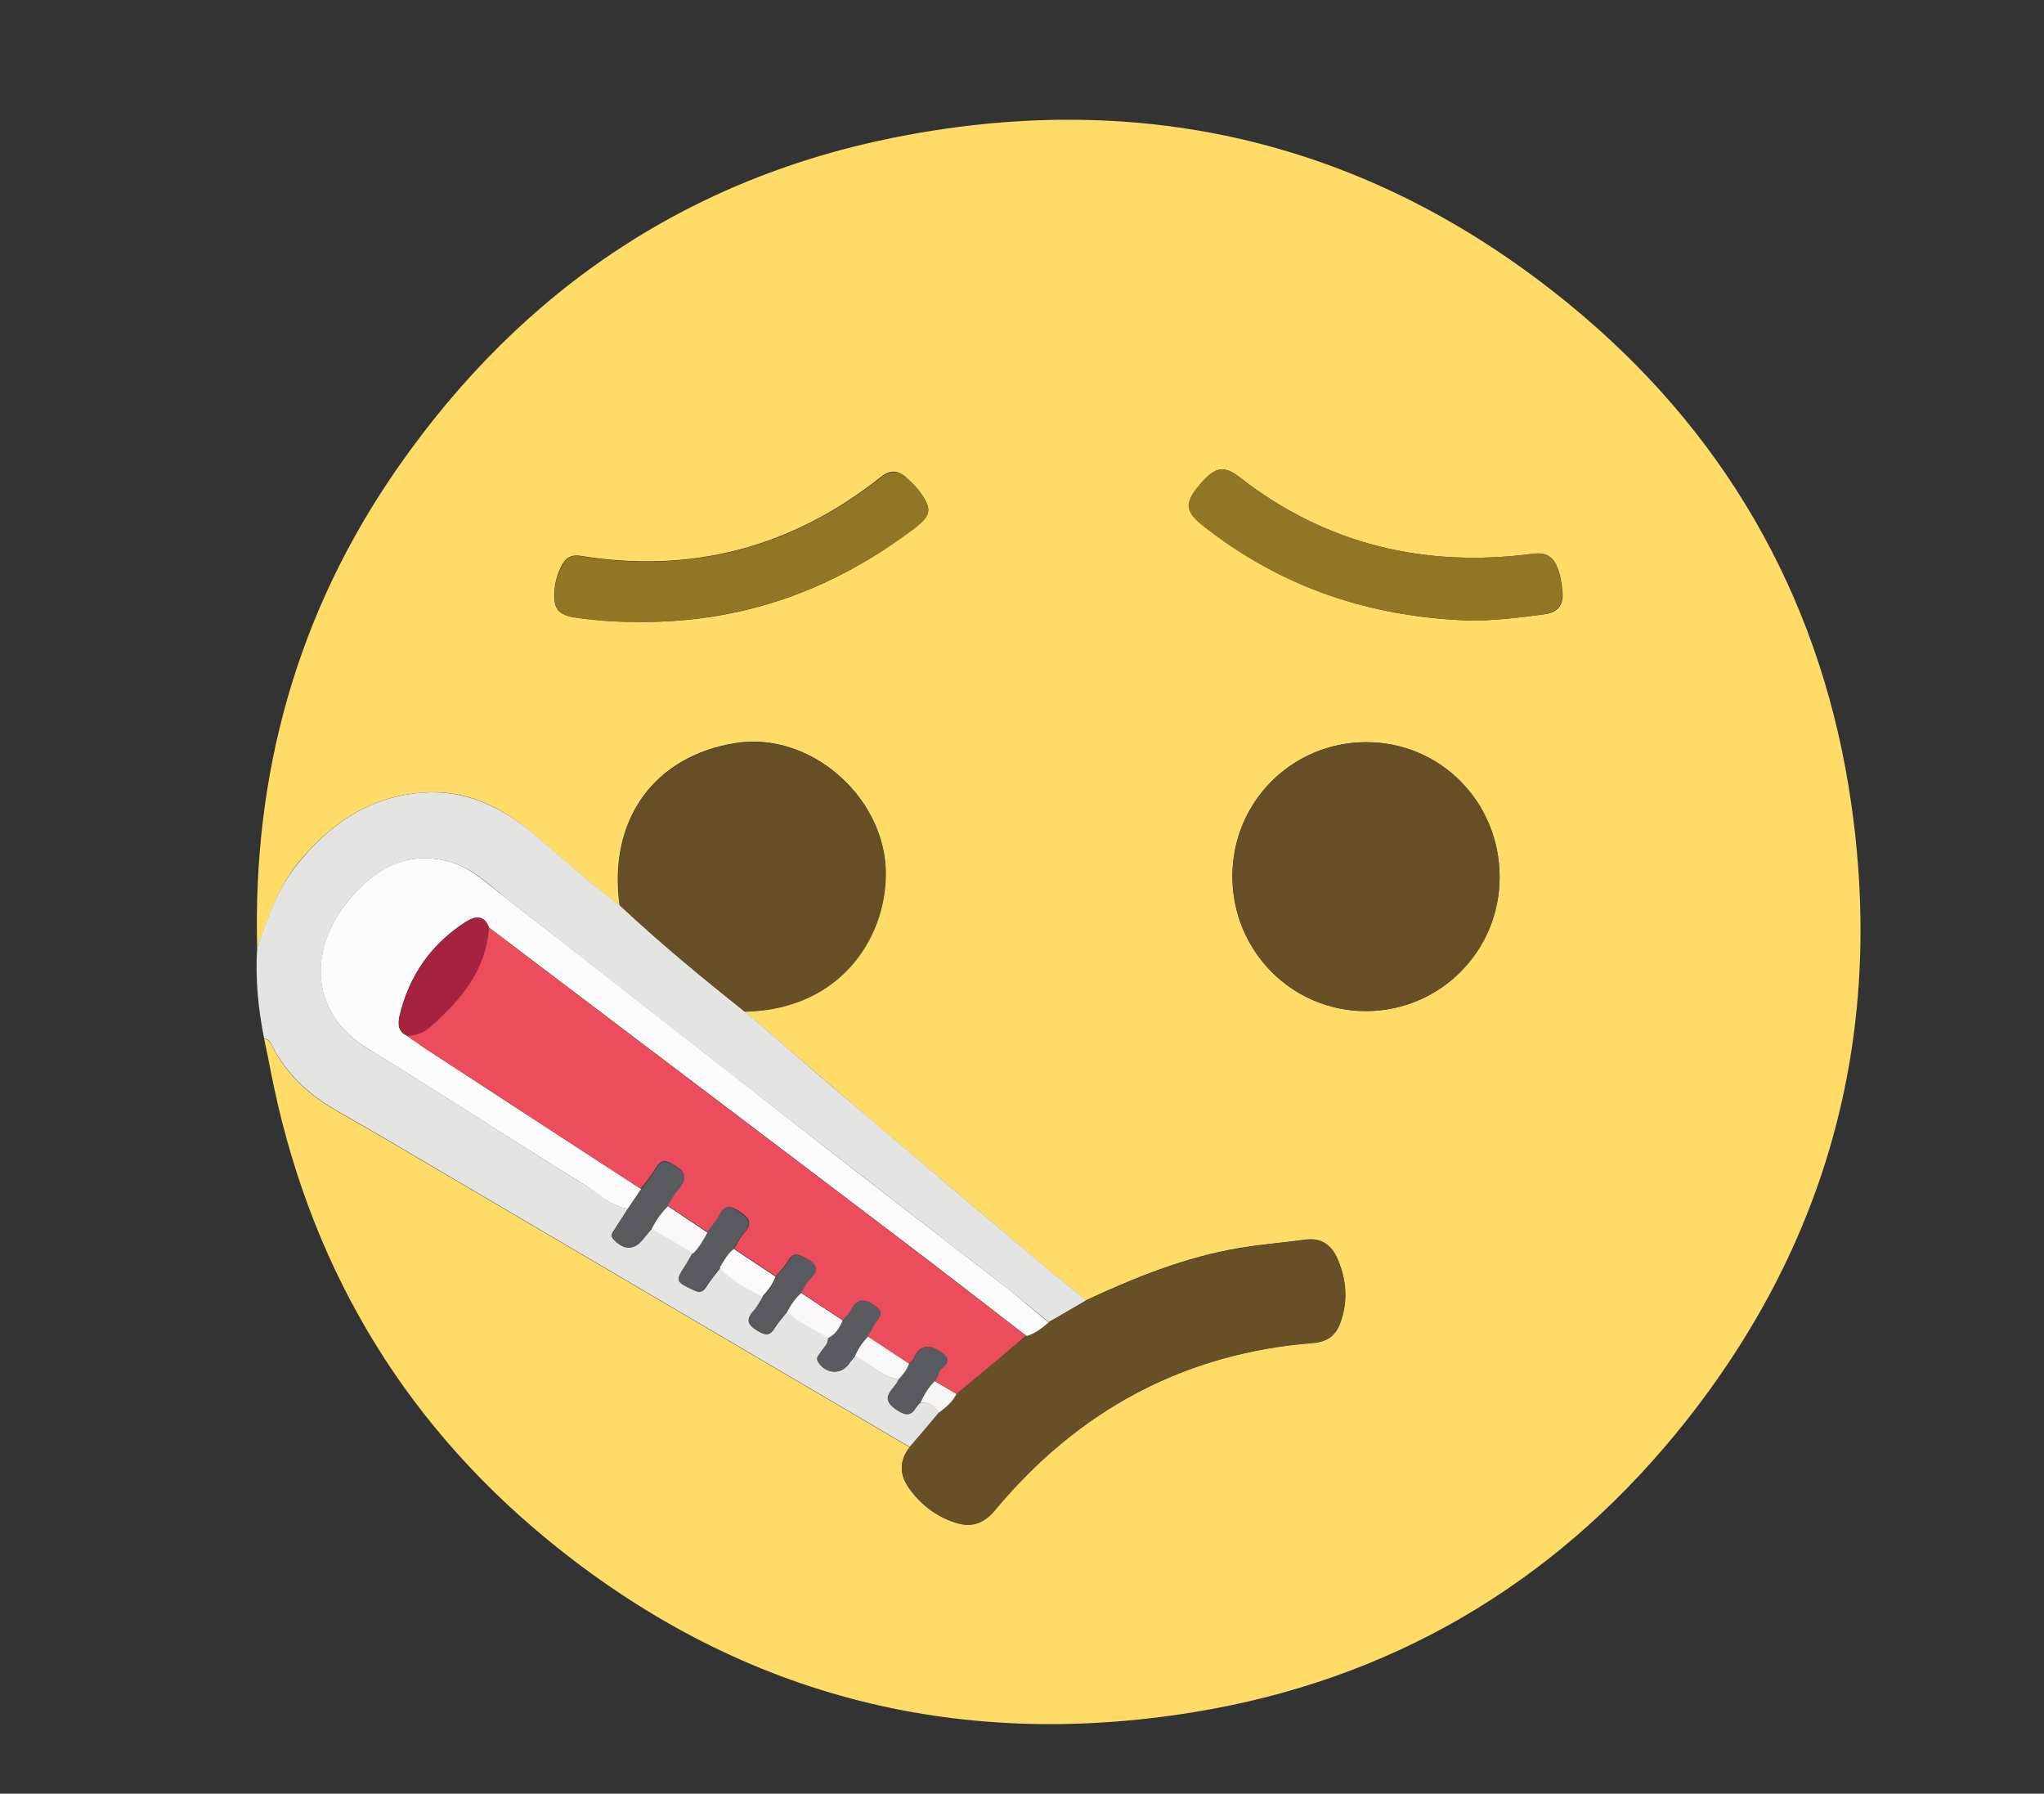 <?xml version="1.0" encoding="utf-8"?>
<!-- Generator: Adobe Illustrator 20.0.0, SVG Export Plug-In . SVG Version: 6.00 Build 0)  -->
<svg version="1.1" id="Layer_1" xmlns="http://www.w3.org/2000/svg" xmlns:xlink="http://www.w3.org/1999/xlink" x="0px" y="0px"
	 viewBox="0 0 612 537" style="enable-background:new 0 0 612 537;" xml:space="preserve">
<rect x="0" y="0" width="612" height="537" fill="#333333" stroke="none"/>
<style type="text/css">
	.st0{fill:#FEDC67;}
	.st1{fill:#E4E4E3;}
	.st2{fill:#664E27;}
	.st3{fill:#674F27;}
	.st4{fill:#927625;}
	.st5{fill:#FDFCFC;}
	.st6{fill:#575A5E;}
	.st7{fill:#585B5F;}
	.st8{fill:#FBF8F9;}
	.st9{fill:#FCFAFA;}
	.st10{fill:#F8F5F5;}
	.st11{fill:#EC4D5D;}
	.st12{fill:#A6223E;}
</style>
<g>
	<path class="st0" d="M77,283.9c-1.4-52.4,12-100.6,41.9-143.6c37.8-54.4,89.3-88.6,154.5-100.2c73.1-13.1,139.3,4.1,196.7,51.2
		c45.6,37.4,73.9,86,83.4,144.2c11.7,72-5.4,137.3-51.8,193.8c-37.5,45.6-86,73.8-144.3,83.3c-71.8,11.7-137-5.3-193.4-51.6
		C119.5,424.5,92,377.2,81,320.4c-0.6-3.1-1.2-6.2-1.9-9.3c1.2,0,1.7,0.7,2.2,1.7c4.4,8.8,11.2,15.1,19.7,19.9
		c12,6.8,23.9,13.9,35.8,20.9c45.2,26.6,90.4,53.1,135.6,79.7c-3,3.9-3.2,7.9-0.4,12c3.4,4.9,8,8.5,13.7,10.4
		c4.9,1.6,8.7,0.5,12.2-3.7c24.9-29.7,56.5-46.9,95.3-50c4.3-0.3,6.7-2.4,8.1-6.2c2.3-6.4,1.8-12.8-0.9-19c-1.8-4-4.7-6.3-9.4-5.7
		c-6.6,0.9-13.2,1.4-19.8,2.5c-16.2,2.7-31.3,8.8-46.1,15.7c-4.2-3.5-8.5-6.9-12.7-10.4c-18.1-15.3-36.3-30.6-54.4-46
		c-11.7-10-23.4-20.1-35.1-30.1c29.9-0.6,43.2-23.9,42.2-43.2c-1.2-21.9-22.9-40.5-44.6-37.2c-24.7,3.8-38.5,23.1-35,48.6
		c-10.1-7.1-18.8-15.8-28.4-23.4c-8.9-7.1-19.1-11.2-30.5-10.3c-15.9,1.1-28,9.4-37.8,21.6C83,266.4,80.1,275.2,77,283.9z
		 M449,262.6c0-22.5-17.8-40.5-40.1-40.4c-22.1,0.1-39.9,17.9-39.9,40.1c0,22.4,17.9,40.5,40.1,40.4
		C431.2,302.6,449,284.7,449,262.6z M441.2,185.8c6.7-0.1,13.9-0.9,21.2-1.9c4-0.5,5.9-2.8,5.4-6.9c-0.2-2.1-0.5-4.3-1.2-6.3
		c-1.2-3.6-3.1-5.5-7.7-4.9c-32.3,4.2-61.8-2.7-87.7-22.9c-4.9-3.8-7.6-3.2-12.6,3c-3.8,4.7-3.6,7.4,1.3,11.2
		C383.5,175.9,410.6,185,441.2,185.8z M192.1,186.2c30.6,0.1,57.8-9.7,81.9-28.3c4.7-3.6,5.1-5.5,1.6-10.4c-1.1-1.6-2.6-3-4.1-4.4
		c-2.5-2.4-5-2.6-7.9-0.2c-26.5,21-56.5,28.9-89.8,23.5c-2.6-0.4-4.2,0.4-5.4,2.5c-1.4,2.5-2.2,5.2-2.4,8.1
		c-0.3,5.5,1.1,7.1,6.6,7.9C179.2,185.9,185.6,186.2,192.1,186.2z"/>
	<path class="st1" d="M272.4,433.2c-45.2-26.6-90.4-53.1-135.6-79.7c-11.9-7-23.8-14.1-35.8-20.9c-8.5-4.8-15.3-11.1-19.7-19.9
		c-0.5-1-1-1.7-2.2-1.7c-1.8-9-2.7-18-2.1-27.2c3-8.7,6-17.5,11.9-24.9c9.8-12.3,21.9-20.5,37.8-21.6c11.4-0.8,21.5,3.3,30.5,10.3
		c9.6,7.6,18.4,16.3,28.4,23.4c11.9,11.2,24.5,21.6,37.4,31.8c11.7,10,23.3,20.2,35.1,30.1c18.1,15.4,36.2,30.7,54.4,46
		c4.2,3.5,8.5,6.9,12.7,10.4c-3.7,2.2-7.5,4.4-11.2,6.5c-3.6-2.9-7.1-5.9-10.7-8.8c-19.9-15.4-39.9-30.8-59.7-46.2
		c-31-24.1-61.9-48.4-92.8-72.5c-4.9-3.9-9.5-8.4-15.8-10.2c-12.3-3.6-21.9,1.5-29.7,10.3c-12.5,14.3-13.7,34.3,4.9,45.6
		c21.7,13.2,42.9,27.2,64.5,40.5c4.3,2.6,8,6.6,13.3,7.4c-1.3,2.1-2.7,4.1-4,6.2c-0.6,0.9-1.5,1.7-0.2,3c3.2,3.3,6.3,3.2,9.1-0.6
		c0.7-0.9,1.5-1.8,2.2-2.6c4.1,2.4,8.3,4.9,12.4,7.3c-0.7,1.1-1.3,2.3-2,3.4c-3.2,4.9-3.1,5.1,2.2,7.6c1.7,0.8,2.6,0.8,3.7-0.8
		c1.3-2.1,2.9-4,4.4-5.9c3.5,4,8.1,6.3,12.7,8.7c-0.9,1.4-1.6,2.9-2.7,4.1c-2.6,2.9-1.7,4.5,1.4,6.3c2.2,1.3,3.4,1.2,4.7-0.9
		c1.1-1.8,2.6-3.4,3.9-5.1c3.5,3.5,8.1,5.4,12.2,7.9c0.1,2-1.6,3.1-2.4,4.6c-0.5,0.8-1.3,1.4-0.6,2.6c2.2,3.7,6.9,4,9.3,0.5
		c0.5-0.8,1.2-1.5,1.8-2.2c4.4,2.2,7.9,6.1,13,7c-1.1,3.1-6.6,5.4-0.1,9.4c4.6,2.8,4.7-1.3,6.7-2.5c2.5-0.1,4.4,0.8,5.4,3.2
		C278.1,426.5,275.3,429.9,272.4,433.2z"/>
	<path class="st2" d="M449,262.6c0,22.2-17.8,40-39.9,40.1c-22.2,0.1-40.2-18-40.1-40.4c0-22.2,17.9-40,39.9-40.1
		C431.2,222.1,449,240,449,262.6z"/>
	<path class="st2" d="M223,302.9c-12.8-10.2-25.4-20.6-37.4-31.8c-3.6-25.5,10.3-44.8,35-48.6c21.6-3.3,43.4,15.3,44.6,37.2
		C266.2,279,252.9,302.3,223,302.9z"/>
	<path class="st3" d="M272.4,433.2c2.9-3.4,5.8-6.8,8.6-10.2c2.1-1.7,4.2-3.3,5.4-5.7c7-5.8,14-11.5,21-17.3
		c2.5-0.8,4.6-2.4,6.6-4.1c3.7-2.2,7.5-4.4,11.2-6.5c14.8-6.9,29.9-13,46.1-15.7c6.5-1.1,13.2-1.7,19.8-2.5c4.7-0.6,7.7,1.7,9.4,5.7
		c2.7,6.2,3.2,12.5,0.9,19c-1.3,3.8-3.8,5.8-8.1,6.2c-38.9,3-70.5,20.2-95.3,50c-3.6,4.3-7.4,5.4-12.2,3.7
		c-5.7-1.9-10.2-5.5-13.7-10.4C269.2,441.2,269.3,437.1,272.4,433.2z"/>
	<path class="st4" d="M441.2,185.8c-30.7-0.8-57.8-9.9-81.4-28.7c-4.8-3.9-5.1-6.5-1.3-11.2c5-6.2,7.7-6.8,12.6-3
		c26,20.2,55.5,27.1,87.7,22.9c4.6-0.6,6.5,1.2,7.7,4.9c0.7,2,1,4.2,1.2,6.3c0.5,4-1.4,6.3-5.4,6.9
		C455.2,184.9,447.9,185.7,441.2,185.8z"/>
	<path class="st4" d="M192.1,186.2c-6.5,0.1-13-0.3-19.4-1.2c-5.4-0.8-6.9-2.4-6.6-7.9c0.1-2.9,1-5.6,2.4-8.1
		c1.1-2.1,2.7-2.9,5.4-2.5c33.4,5.4,63.4-2.6,89.8-23.5c3-2.3,5.4-2.2,7.9,0.2c1.5,1.4,2.9,2.8,4.1,4.4c3.4,4.8,3.1,6.8-1.6,10.4
		C249.9,176.4,222.7,186.2,192.1,186.2z"/>
	<path class="st5" d="M314,395.9c-2,1.7-4,3.3-6.6,4.1c-12.9-9.9-25.8-20-38.8-29.8c-40.7-30.9-81.5-61.7-122.3-92.6
		c-1.5-3.9-4.4-3.2-6.9-1.6c-10.4,6.7-17,16.2-19.8,28.2c-0.5,2.3-0.5,4.7,2.3,5.9c1.8,1.2,3.5,2.5,5.3,3.7
		c21.6,14.1,43.2,28.2,64.8,42.2c-1.3,2-2.7,4-4,5.9c-5.3-0.8-9-4.7-13.3-7.4c-21.6-13.3-42.9-27.3-64.5-40.5
		c-18.6-11.3-17.5-31.3-4.9-45.6c7.8-8.9,17.4-13.9,29.7-10.3c6.2,1.8,10.8,6.4,15.8,10.2c31,24.1,61.9,48.4,92.8,72.5
		c19.9,15.5,39.8,30.8,59.7,46.2C306.9,390,310.4,393,314,395.9z"/>
	<path class="st6" d="M187.9,362c1.3-2,2.7-4,4-5.9c1.5-2,3.1-3.9,4.4-6c1.4-2.5,2.6-2.9,5.4-1.3c4.1,2.4,4.2,4.6,1.3,7.8
		c-1.2,1.3-2,3-3,4.5c-2.1,2-3.7,4.3-4.9,6.9c-0.7,0.9-1.5,1.7-2.2,2.6c-2.8,3.8-5.9,3.9-9.1,0.6c-1.3-1.3-0.4-2,0.2-3
		C185.2,366.1,186.6,364.1,187.9,362z"/>
	<path class="st6" d="M215.6,379.5c-1.5,2-3,3.9-4.4,5.9c-1,1.6-2,1.6-3.7,0.8c-5.3-2.5-5.4-2.7-2.2-7.6c0.7-1.1,1.3-2.2,2-3.4
		c1.8-1.8,3.2-4,4.3-6.3c1.2-1.6,2.5-3.1,3.4-4.8c1.6-3,3.1-3.4,6.1-1.4c3.1,2,4.2,3.7,1.4,6.7c-1.2,1.3-2,3-2.9,4.5
		C217.9,375.5,216.8,377.5,215.6,379.5z"/>
	<path class="st6" d="M235.7,392.6c-1.3,1.7-2.8,3.3-3.9,5.1c-1.3,2.1-2.5,2.2-4.7,0.9c-3.2-1.8-4.1-3.4-1.4-6.3
		c1.1-1.2,1.8-2.7,2.7-4.1c1.7-1.8,3.2-3.6,4-6c1.2-1.5,2.6-2.9,3.6-4.6c1.4-2.5,2.8-2.2,5.1-1c3.7,1.9,4.4,3.7,1.3,6.8
		c-1,1-1.6,2.4-2.4,3.7C238.1,388.6,236.8,390.5,235.7,392.6z"/>
	<path class="st7" d="M256,406c-0.6,0.7-1.3,1.5-1.8,2.2c-2.4,3.5-7.1,3.2-9.3-0.5c-0.7-1.2,0.1-1.8,0.6-2.6
		c0.9-1.5,2.5-2.6,2.4-4.6c2.3-1,3.5-3.1,4.4-5.3c0.8-0.9,1.8-1.6,2.3-2.6c1.8-3.8,4.1-3.9,7.4-1.7c3.7,2.6,0.3,4.1-0.5,6.1
		c-0.5,1.1-1.1,2-1.7,3.1C258.2,401.8,256.8,403.7,256,406z"/>
	<path class="st6" d="M275.6,419.9c-2,1.2-2,5.4-6.7,2.5c-6.5-4-1-6.4,0.1-9.4c1.3-1.4,2.6-2.9,3.2-4.8c0.5-0.5,1.1-0.8,1.4-1.4
		c2-4.6,5-4.3,8.6-1.8c4.1,2.9-0.7,4.2-1.1,6.3c-0.1,0.8-0.7,1.4-1.1,2.2C278,415.3,276.6,417.5,275.6,419.9z"/>
	<path class="st8" d="M211.8,369c-1.2,2.3-2.5,4.5-4.3,6.3c-4.1-2.4-8.3-4.9-12.4-7.3c1.2-2.6,2.9-4.9,4.9-6.9
		C203.9,363.7,207.8,366.3,211.8,369z"/>
	<path class="st9" d="M232.2,382.2c-0.8,2.3-2.3,4.2-4,6c-4.6-2.4-9.2-4.7-12.7-8.7c1.2-2,2.3-4.1,4.2-5.6
		C223.9,376.7,228.1,379.5,232.2,382.2z"/>
	<path class="st8" d="M252.3,395.3c-0.9,2.2-2.1,4.2-4.4,5.3c-4.1-2.6-8.7-4.4-12.2-7.9c1.1-2.1,2.4-4,4.2-5.6
		C244,389.8,248.1,392.5,252.3,395.3z"/>
	<path class="st8" d="M272.2,408.2c-0.6,1.9-1.9,3.4-3.2,4.8c-5.1-0.9-8.6-4.8-13-7c0.9-2.2,2.2-4.1,3.9-5.9
		C264,402.8,268.1,405.5,272.2,408.2z"/>
	<path class="st10" d="M275.6,419.9c1.1-2.4,2.4-4.6,4.3-6.4c2.2,1.3,4.3,2.5,6.5,3.8c-1.2,2.5-3.3,4.1-5.4,5.7
		C280,420.7,278.1,419.8,275.6,419.9z"/>
	<path class="st11" d="M286.4,417.3c-2.2-1.3-4.3-2.5-6.5-3.8c0.4-0.7,1-1.4,1.1-2.2c0.4-2.1,5.2-3.4,1.1-6.3
		c-3.6-2.5-6.5-2.9-8.6,1.8c-0.2,0.6-0.9,0.9-1.4,1.4c-4.1-2.7-8.2-5.4-12.3-8.1c0.6-1,1.2-2,1.7-3.1c0.8-1.9,4.2-3.5,0.5-6.1
		c-3.3-2.3-5.6-2.2-7.4,1.7c-0.5,1-1.5,1.7-2.3,2.6c-4.1-2.7-8.3-5.5-12.4-8.2c0.8-1.2,1.4-2.7,2.4-3.7c3.2-3,2.4-4.9-1.3-6.8
		c-2.3-1.2-3.7-1.5-5.1,1c-1,1.7-2.4,3.1-3.6,4.6c-4.2-2.8-8.3-5.5-12.5-8.3c1-1.5,1.7-3.2,2.9-4.5c2.8-3,1.7-4.7-1.4-6.7
		c-3-2-4.5-1.6-6.1,1.4c-0.9,1.7-2.3,3.2-3.4,4.8c-4-2.6-7.9-5.3-11.9-7.9c1-1.5,1.8-3.2,3-4.5c2.9-3.2,2.9-5.4-1.3-7.8
		c-2.8-1.6-3.9-1.2-5.4,1.3c-1.2,2.1-2.9,4-4.4,6c-21.6-14.1-43.2-28.1-64.8-42.2c-1.8-1.2-3.5-2.5-5.3-3.7c2.6,0,5-1,6.8-2.6
		c9.1-8,16.8-16.9,17.6-29.9c40.8,30.9,81.5,61.7,122.3,92.6c13,9.9,25.9,19.9,38.8,29.8C300.4,405.8,293.4,411.5,286.4,417.3z"/>
	<path class="st12" d="M146.4,277.6c-0.8,12.9-8.5,21.9-17.6,29.9c-1.8,1.6-4.2,2.6-6.8,2.6c-2.8-1.2-2.8-3.7-2.3-5.9
		c2.8-12,9.5-21.5,19.8-28.2C142,274.4,144.9,273.6,146.4,277.6z"/>
</g>
</svg>

